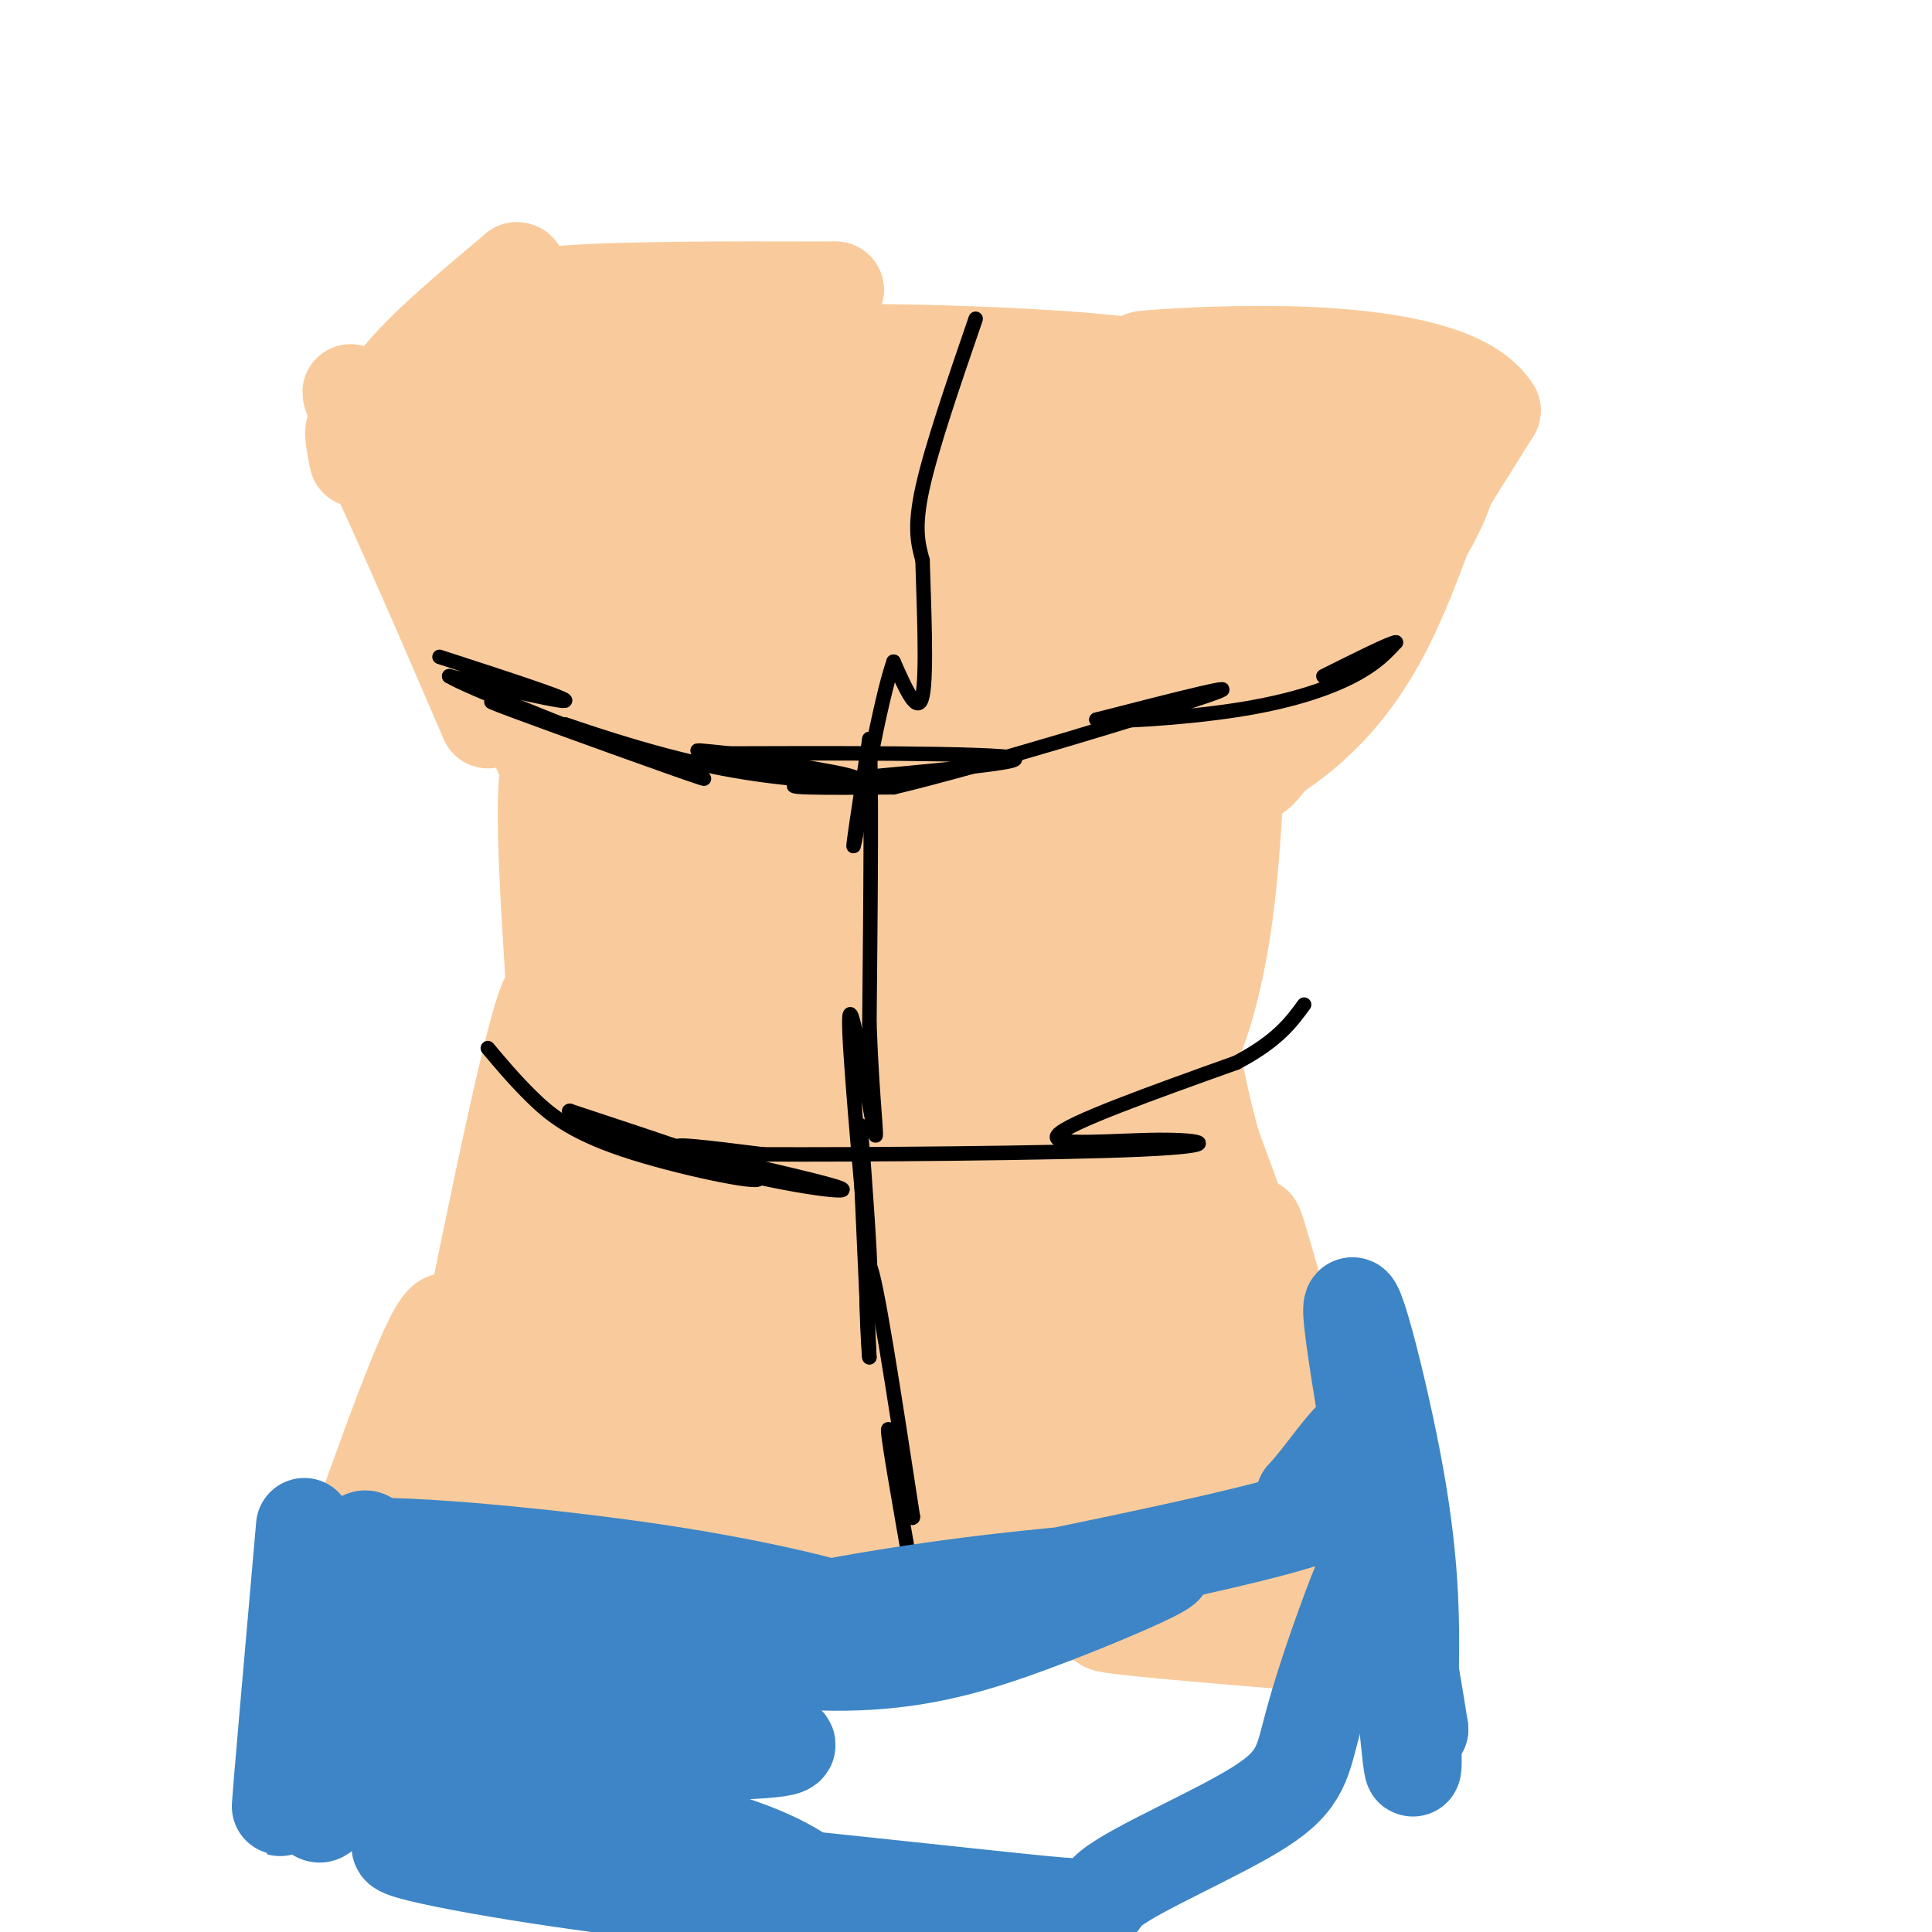 <svg viewBox='0 0 400 400' version='1.1' xmlns='http://www.w3.org/2000/svg' xmlns:xlink='http://www.w3.org/1999/xlink'><g fill='none' stroke='#f9cb9c' stroke-width='20' stroke-linecap='round' stroke-linejoin='round'><path d='M74,95c-1.131,-5.732 -2.262,-11.464 5,4c7.262,15.464 22.917,52.125 22,50c-0.917,-2.125 -18.405,-43.036 -25,-59c-6.595,-15.964 -2.298,-6.982 2,2'/><path d='M78,92c6.000,7.223 20.000,24.281 30,39c10.000,14.719 16.000,27.100 17,32c1.000,4.900 -3.000,2.319 -8,-5c-5.000,-7.319 -11.000,-19.377 -13,-23c-2.000,-3.623 0.000,1.188 2,6'/><path d='M106,141c5.202,12.583 17.208,41.042 19,42c1.792,0.958 -6.631,-25.583 -10,-26c-3.369,-0.417 -1.685,25.292 0,51'/><path d='M115,208c-0.131,14.750 -0.458,26.125 0,20c0.458,-6.125 1.702,-29.750 -2,-20c-3.702,9.750 -12.351,52.875 -21,96'/><path d='M92,304c-2.200,6.311 2.800,-25.911 1,-30c-1.800,-4.089 -10.400,19.956 -19,44'/><path d='M74,318c-5.533,9.689 -9.867,11.911 -4,9c5.867,-2.911 21.933,-10.956 38,-19'/><path d='M108,308c-4.512,2.071 -34.792,16.750 -30,19c4.792,2.250 44.655,-7.929 55,-11c10.345,-3.071 -8.827,0.964 -28,5'/><path d='M105,321c-15.462,3.141 -40.118,8.494 -38,10c2.118,1.506 31.011,-0.833 54,-5c22.989,-4.167 40.074,-10.160 33,-8c-7.074,2.160 -38.307,12.474 -53,18c-14.693,5.526 -12.847,6.263 -11,7'/><path d='M90,343c24.956,-5.711 92.844,-23.489 106,-26c13.156,-2.511 -28.422,10.244 -70,23'/><path d='M126,340c14.798,0.774 86.792,-8.792 101,-11c14.208,-2.208 -29.369,2.940 -44,5c-14.631,2.060 -0.315,1.030 14,0'/><path d='M197,334c12.061,-0.134 35.212,-0.469 51,0c15.788,0.469 24.212,1.742 16,2c-8.212,0.258 -33.061,-0.498 -35,0c-1.939,0.498 19.030,2.249 40,4'/><path d='M269,340c10.000,0.667 15.000,0.333 20,0'/><path d='M289,340c-0.533,-13.644 -11.867,-47.756 -16,-55c-4.133,-7.244 -1.067,12.378 2,32'/><path d='M275,317c-3.480,-10.163 -13.180,-51.569 -15,-61c-1.820,-9.431 4.241,13.115 8,26c3.759,12.885 5.217,16.110 2,7c-3.217,-9.110 -11.108,-30.555 -19,-52'/><path d='M251,237c-4.202,-15.119 -5.208,-26.917 -5,-16c0.208,10.917 1.631,44.548 1,41c-0.631,-3.548 -3.315,-44.274 -6,-85'/><path d='M241,177c-0.898,-18.089 -0.144,-20.811 0,-8c0.144,12.811 -0.322,41.156 2,48c2.322,6.844 7.433,-7.811 10,-24c2.567,-16.189 2.591,-33.911 4,-44c1.409,-10.089 4.205,-12.544 7,-15'/><path d='M264,134c-3.964,12.143 -17.375,50.000 -20,57c-2.625,7.000 5.536,-16.857 13,-34c7.464,-17.143 14.232,-27.571 21,-38'/><path d='M278,119c-2.911,6.533 -20.689,41.867 -18,41c2.689,-0.867 25.844,-37.933 49,-75'/><path d='M309,85c-8.646,-14.100 -54.761,-11.852 -68,-11c-13.239,0.852 6.397,0.306 20,0c13.603,-0.306 21.172,-0.373 13,1c-8.172,1.373 -32.086,4.187 -56,7'/><path d='M218,82c-14.466,1.877 -22.630,3.070 -12,2c10.630,-1.070 40.054,-4.404 34,-7c-6.054,-2.596 -47.587,-4.456 -70,-4c-22.413,0.456 -25.707,3.228 -29,6'/><path d='M141,79c4.536,-0.917 30.375,-6.208 19,-3c-11.375,3.208 -59.964,14.917 -75,13c-15.036,-1.917 3.482,-17.458 22,-33'/><path d='M107,56c1.940,-0.417 -4.208,15.042 -8,23c-3.792,7.958 -5.226,8.417 -6,8c-0.774,-0.417 -0.887,-1.708 -1,-3'/><path d='M92,84c1.452,-3.393 5.583,-10.375 8,-15c2.417,-4.625 3.119,-6.893 15,-8c11.881,-1.107 34.940,-1.054 58,-1'/><path d='M173,60c-9.667,6.750 -62.833,24.125 -77,34c-14.167,9.875 10.667,12.250 22,16c11.333,3.750 9.167,8.875 7,14'/><path d='M125,124c2.595,3.750 5.583,6.125 8,24c2.417,17.875 4.262,51.250 2,73c-2.262,21.750 -8.631,31.875 -15,42'/><path d='M120,263c-4.833,8.000 -9.417,7.000 -14,6'/></g>
<g fill='none' stroke='#f9cb9c' stroke-width='28' stroke-linecap='round' stroke-linejoin='round'><path d='M151,84c-8.889,0.089 -17.778,0.178 -25,-1c-7.222,-1.178 -12.778,-3.622 -14,5c-1.222,8.622 1.889,28.311 5,48'/><path d='M117,136c4.388,13.684 12.856,23.895 17,38c4.144,14.105 3.962,32.105 5,40c1.038,7.895 3.297,5.684 -1,15c-4.297,9.316 -15.148,30.158 -26,51'/><path d='M112,280c-4.833,12.024 -3.914,16.584 -4,19c-0.086,2.416 -1.177,2.689 11,5c12.177,2.311 37.622,6.660 53,8c15.378,1.340 20.689,-0.330 26,-2'/><path d='M198,310c14.167,1.667 36.583,6.833 59,12'/><path d='M257,322c8.790,-0.626 1.264,-8.192 -1,-11c-2.264,-2.808 0.733,-0.857 -4,-4c-4.733,-3.143 -17.196,-11.378 -26,-16c-8.804,-4.622 -13.947,-5.629 -22,-7c-8.053,-1.371 -19.015,-3.106 -32,-3c-12.985,0.106 -27.992,2.053 -43,4'/><path d='M129,285c2.417,4.012 29.958,12.042 29,11c-0.958,-1.042 -30.417,-11.155 -41,-21c-10.583,-9.845 -2.292,-19.423 6,-29'/><path d='M123,246c5.976,-20.417 17.917,-56.958 23,-76c5.083,-19.042 3.310,-20.583 1,-34c-2.310,-13.417 -5.155,-38.708 -8,-64'/><path d='M139,72c-1.665,-9.382 -1.827,-0.837 -4,7c-2.173,7.837 -6.359,14.967 -3,27c3.359,12.033 14.261,28.967 20,42c5.739,13.033 6.314,22.163 7,33c0.686,10.837 1.482,23.382 -1,39c-2.482,15.618 -8.241,34.309 -14,53'/><path d='M144,273c-2.685,9.532 -2.399,6.864 -3,8c-0.601,1.136 -2.089,6.078 3,9c5.089,2.922 16.755,3.825 24,1c7.245,-2.825 10.070,-9.379 15,-8c4.930,1.379 11.965,10.689 19,20'/><path d='M202,303c3.643,4.179 3.250,4.625 11,5c7.750,0.375 23.643,0.679 35,4c11.357,3.321 18.179,9.661 25,16'/><path d='M273,328c0.644,-7.689 -10.244,-34.911 -17,-47c-6.756,-12.089 -9.378,-9.044 -12,-6'/><path d='M244,275c-18.443,-2.715 -58.552,-6.501 -74,-11c-15.448,-4.499 -6.236,-9.711 -1,-18c5.236,-8.289 6.496,-19.654 7,-32c0.504,-12.346 0.252,-25.673 0,-39'/><path d='M176,175c-1.317,-23.235 -4.610,-61.823 -6,-77c-1.390,-15.177 -0.878,-6.944 -5,-7c-4.122,-0.056 -12.879,-8.400 -16,-6c-3.121,2.400 -0.606,15.543 2,25c2.606,9.457 5.303,15.229 8,21'/><path d='M159,131c4.233,6.037 10.815,10.628 17,43c6.185,32.372 11.973,92.523 17,115c5.027,22.477 9.293,7.279 18,-4c8.707,-11.279 21.853,-18.640 35,-26'/><path d='M246,259c5.186,-5.848 0.649,-7.467 2,-7c1.351,0.467 8.588,3.020 -7,-5c-15.588,-8.020 -54.003,-26.614 -68,-30c-13.997,-3.386 -3.576,8.434 1,16c4.576,7.566 3.307,10.876 7,15c3.693,4.124 12.346,9.062 21,14'/><path d='M202,262c6.327,3.332 11.644,4.663 14,6c2.356,1.337 1.750,2.682 3,-4c1.250,-6.682 4.356,-21.389 3,-39c-1.356,-17.611 -7.173,-38.126 -12,-50c-4.827,-11.874 -8.665,-15.107 -12,-22c-3.335,-6.893 -6.168,-17.447 -9,-28'/><path d='M189,125c-2.476,-14.940 -4.167,-38.292 -4,-38c0.167,0.292 2.190,24.226 7,49c4.810,24.774 12.405,50.387 20,76'/><path d='M212,212c3.662,18.973 2.817,28.405 2,37c-0.817,8.595 -1.604,16.352 -4,12c-2.396,-4.352 -6.399,-20.815 -8,-36c-1.601,-15.185 -0.801,-29.093 0,-43'/><path d='M202,182c11.778,-11.178 41.222,-17.622 59,-29c17.778,-11.378 23.889,-27.689 30,-44'/><path d='M291,109c5.866,-10.041 5.531,-13.145 4,-15c-1.531,-1.855 -4.258,-2.461 -8,-3c-3.742,-0.539 -8.498,-1.011 -22,2c-13.502,3.011 -35.751,9.506 -58,16'/><path d='M207,109c-8.977,5.394 -2.419,10.879 6,22c8.419,11.121 18.700,27.878 24,39c5.300,11.122 5.619,16.610 3,19c-2.619,2.390 -8.177,1.683 -13,-2c-4.823,-3.683 -8.912,-10.341 -13,-17'/><path d='M214,170c-2.679,-8.464 -2.875,-21.125 1,-32c3.875,-10.875 11.821,-19.964 10,-26c-1.821,-6.036 -13.411,-9.018 -25,-12'/><path d='M200,100c5.520,2.081 31.819,13.284 41,24c9.181,10.716 1.244,20.944 -1,25c-2.244,4.056 1.203,1.938 4,1c2.797,-0.938 4.942,-0.697 9,-7c4.058,-6.303 10.029,-19.152 16,-32'/><path d='M269,111c2.833,-7.667 1.917,-10.833 1,-14'/><path d='M256,105c0.000,0.000 -8.000,11.000 -8,11'/></g>
<g fill='none' stroke='#000000' stroke-width='3' stroke-linecap='round' stroke-linejoin='round'><path d='M91,136c12.833,4.167 25.667,8.333 26,9c0.333,0.667 -11.833,-2.167 -24,-5'/><path d='M93,140c3.778,2.333 25.222,10.667 31,13c5.778,2.333 -4.111,-1.333 -14,-5'/><path d='M110,148c-5.726,-1.964 -13.042,-4.375 -4,-1c9.042,3.375 34.440,12.536 39,14c4.560,1.464 -11.720,-4.768 -28,-11'/><path d='M117,150c0.746,0.136 16.612,5.974 32,9c15.388,3.026 30.297,3.238 28,2c-2.297,-1.238 -21.799,-3.925 -29,-5c-7.201,-1.075 -2.100,-0.537 3,0'/><path d='M151,156c16.512,-0.060 56.292,-0.208 59,1c2.708,1.208 -31.655,3.774 -42,5c-10.345,1.226 3.327,1.113 17,1'/><path d='M185,163c18.111,-4.289 54.889,-15.511 65,-19c10.111,-3.489 -6.444,0.756 -23,5'/><path d='M227,149c1.679,0.655 17.375,-0.208 29,-2c11.625,-1.792 19.179,-4.512 24,-7c4.821,-2.488 6.911,-4.744 9,-7'/><path d='M289,133c-1.000,0.000 -8.000,3.500 -15,7'/><path d='M202,66c-4.583,13.333 -9.167,26.667 -11,35c-1.833,8.333 -0.917,11.667 0,15'/><path d='M191,116c0.267,8.867 0.933,23.533 0,28c-0.933,4.467 -3.467,-1.267 -6,-7'/><path d='M185,137c-2.844,8.067 -6.956,31.733 -8,37c-1.044,5.267 0.978,-7.867 3,-21'/><path d='M180,153c0.500,6.333 0.250,32.667 0,59'/><path d='M180,212c0.560,16.048 1.958,26.667 1,22c-0.958,-4.667 -4.274,-24.619 -5,-24c-0.726,0.619 1.137,21.810 3,43'/><path d='M179,253c0.833,10.131 1.417,13.958 1,6c-0.417,-7.958 -1.833,-27.702 -2,-26c-0.167,1.702 0.917,24.851 2,48'/><path d='M180,281c-0.089,0.933 -1.311,-20.733 0,-19c1.311,1.733 5.156,26.867 9,52'/><path d='M189,314c0.067,2.711 -4.267,-16.511 -5,-18c-0.733,-1.489 2.133,14.756 5,31'/><path d='M101,217c2.720,3.244 5.440,6.488 9,10c3.560,3.512 7.958,7.292 19,11c11.042,3.708 28.726,7.345 28,6c-0.726,-1.345 -19.863,-7.673 -39,-14'/><path d='M118,230c-1.951,-0.108 12.673,6.620 28,11c15.327,4.380 31.357,6.410 28,5c-3.357,-1.410 -26.102,-6.260 -32,-8c-5.898,-1.740 5.051,-0.370 16,1'/><path d='M158,239c19.445,0.081 60.057,-0.215 78,-1c17.943,-0.785 13.215,-2.057 4,-2c-9.215,0.057 -22.919,1.445 -21,-1c1.919,-2.445 19.459,-8.722 37,-15'/><path d='M256,220c8.500,-4.500 11.250,-8.250 14,-12'/></g>
<g fill='none' stroke='#3d85c6' stroke-width='20' stroke-linecap='round' stroke-linejoin='round'><path d='M63,316c-2.417,27.500 -4.833,55.000 -5,58c-0.167,3.000 1.917,-18.500 4,-40'/><path d='M62,334c0.845,3.774 0.958,33.208 3,40c2.042,6.792 6.012,-9.060 8,-22c1.988,-12.940 1.994,-22.970 2,-33'/><path d='M75,319c1.608,-2.656 4.627,7.206 16,17c11.373,9.794 31.100,19.522 24,15c-7.100,-4.522 -41.029,-23.292 -48,-28c-6.971,-4.708 13.014,4.646 33,14'/><path d='M100,337c8.199,4.089 12.198,7.313 25,11c12.802,3.687 34.408,7.839 28,5c-6.408,-2.839 -40.831,-12.668 -44,-17c-3.169,-4.332 24.915,-3.166 53,-2'/><path d='M162,334c12.866,0.115 18.531,1.402 14,0c-4.531,-1.402 -19.258,-5.493 -44,-9c-24.742,-3.507 -59.498,-6.431 -61,-4c-1.502,2.431 30.249,10.215 62,18'/><path d='M133,339c18.609,4.226 34.132,5.793 47,5c12.868,-0.793 23.080,-3.944 34,-8c10.920,-4.056 22.549,-9.016 26,-11c3.451,-1.984 -1.274,-0.992 -6,0'/><path d='M234,325c-10.211,0.718 -32.737,2.512 -58,7c-25.263,4.488 -53.263,11.670 -35,9c18.263,-2.670 82.789,-15.191 112,-22c29.211,-6.809 23.105,-7.904 17,-9'/><path d='M270,310c5.988,-6.464 12.458,-18.125 15,-13c2.542,5.125 1.155,27.036 2,40c0.845,12.964 3.923,16.982 7,21'/><path d='M294,358c-2.583,-17.143 -12.542,-70.500 -14,-84c-1.458,-13.500 5.583,12.857 9,32c3.417,19.143 3.208,31.071 3,43'/><path d='M292,349c0.702,12.536 0.958,22.375 0,14c-0.958,-8.375 -3.131,-34.964 -5,-44c-1.869,-9.036 -3.435,-0.518 -5,8'/><path d='M282,327c-2.897,6.967 -7.639,20.384 -10,29c-2.361,8.616 -2.343,12.431 -11,18c-8.657,5.569 -25.991,12.892 -31,17c-5.009,4.108 2.307,5.001 -26,2c-28.307,-3.001 -92.237,-9.897 -113,-11c-20.763,-1.103 1.641,3.588 25,7c23.359,3.412 47.674,5.546 57,6c9.326,0.454 3.663,-0.773 -2,-2'/><path d='M171,393c-2.756,-3.136 -8.646,-9.974 -38,-16c-29.354,-6.026 -82.172,-11.238 -71,-13c11.172,-1.762 86.335,-0.075 99,-2c12.665,-1.925 -37.167,-7.463 -87,-13'/></g>
</svg>